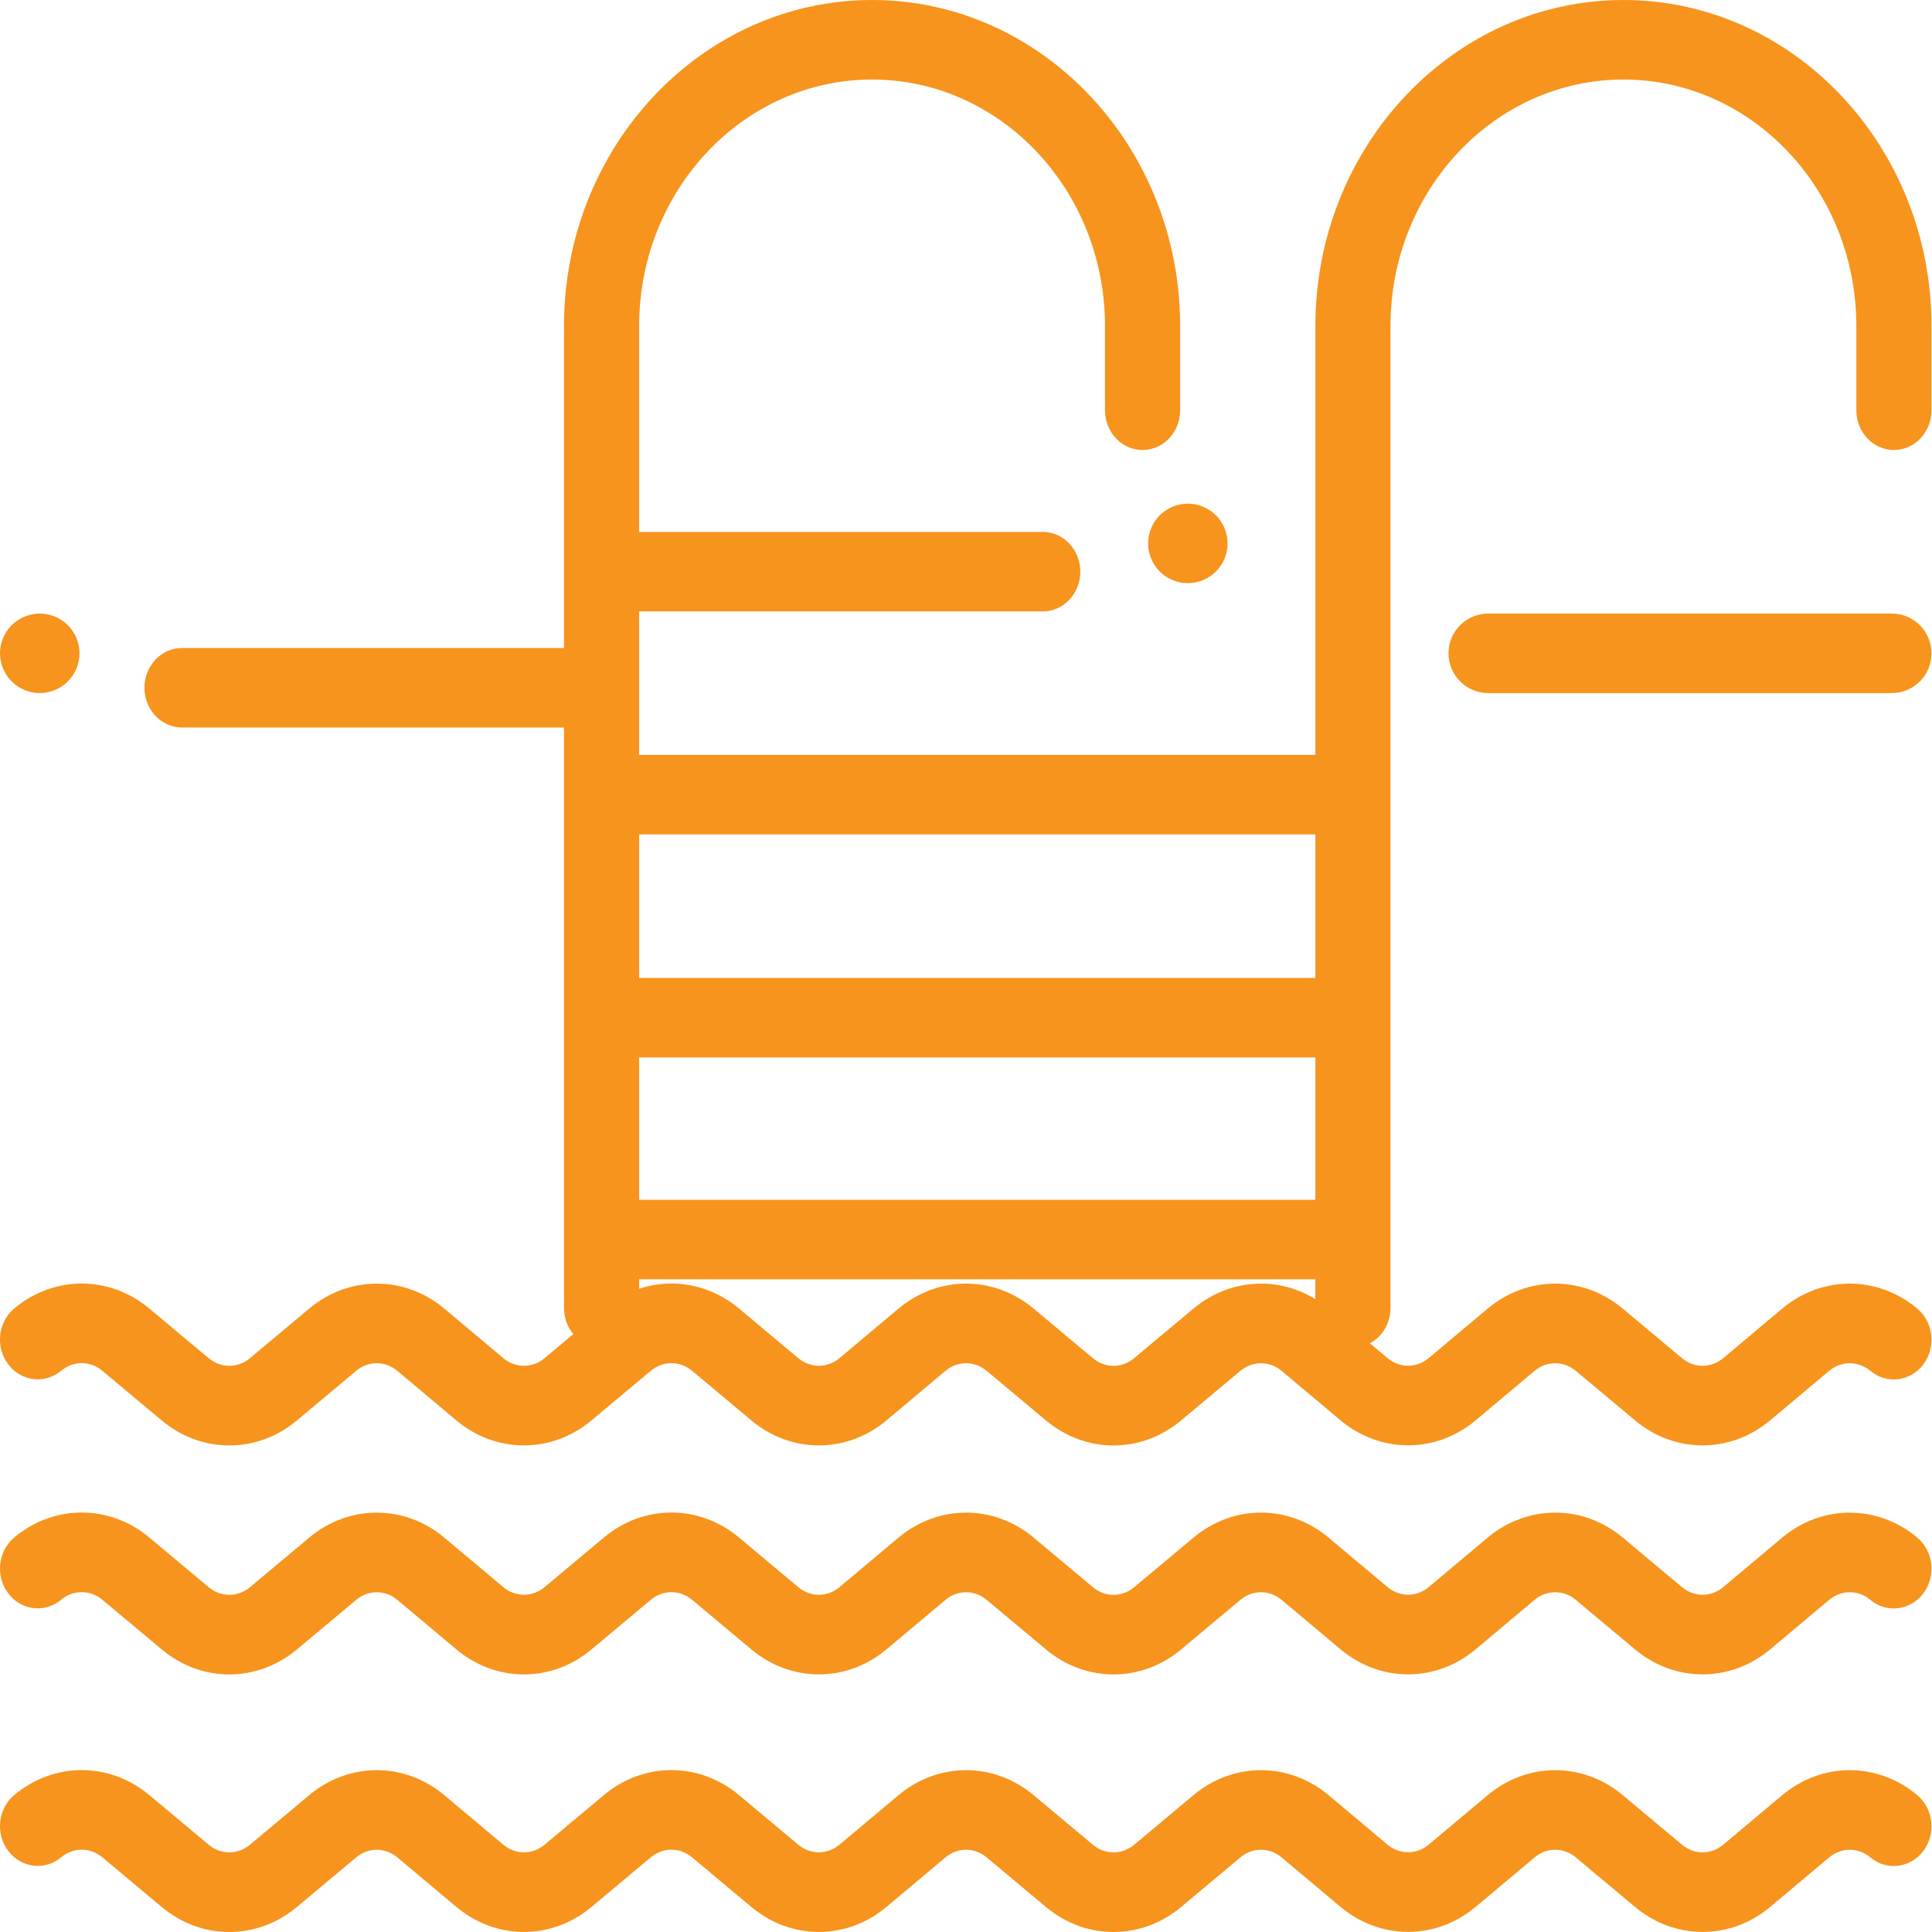 <svg width="50" height="50" viewBox="0 0 50 50" fill="none" xmlns="http://www.w3.org/2000/svg">
<path d="M49.618 46.458C48.588 45.596 47.151 45.597 46.121 46.461L44.597 47.74C44.283 48.004 43.845 48.004 43.531 47.742L41.995 46.457C40.965 45.596 39.527 45.597 38.498 46.461L36.975 47.739C36.661 48.002 36.222 48.002 35.908 47.739L34.385 46.46C33.356 45.597 31.918 45.596 30.888 46.457L29.351 47.743C29.037 48.006 28.599 48.005 28.286 47.743L26.748 46.457C25.718 45.596 24.28 45.597 23.251 46.461L21.726 47.74C21.413 48.004 20.974 48.004 20.66 47.741L19.123 46.455C18.094 45.595 16.658 45.595 15.629 46.456L14.092 47.742C13.778 48.005 13.34 48.004 13.026 47.741L11.501 46.461C10.472 45.597 9.034 45.596 8.004 46.457L6.467 47.743C6.154 48.005 5.716 48.005 5.402 47.743L3.862 46.455C2.834 45.595 1.398 45.595 0.369 46.455C-0.053 46.808 -0.124 47.455 0.212 47.9C0.547 48.345 1.161 48.42 1.583 48.067C1.897 47.805 2.335 47.804 2.648 48.067L4.188 49.355C5.216 50.215 6.653 50.215 7.681 49.355L9.218 48.069C9.532 47.806 9.971 47.807 10.284 48.07L11.809 49.35C12.838 50.214 14.276 50.215 15.306 49.353L16.844 48.067C17.157 47.805 17.595 47.805 17.909 48.067L19.446 49.353C20.476 50.215 21.914 50.214 22.943 49.35L24.468 48.07C24.781 47.807 25.22 47.806 25.534 48.069L27.072 49.355C27.586 49.785 28.202 50 28.818 50C29.434 50 30.05 49.785 30.564 49.355L32.102 48.069C32.416 47.806 32.854 47.807 33.168 48.07L34.691 49.349C35.722 50.213 37.161 50.213 38.192 49.348L39.715 48.07C40.028 47.807 40.466 47.806 40.781 48.069L42.317 49.354C43.347 50.215 44.784 50.213 45.813 49.35L47.338 48.07C47.651 47.807 48.09 47.807 48.404 48.069C48.826 48.423 49.44 48.348 49.776 47.903C50.111 47.458 50.04 46.811 49.618 46.458Z" fill="#F7941D"/>
<path d="M49.618 39.792C48.588 38.931 47.15 38.932 46.121 39.795L44.597 41.075C44.283 41.338 43.845 41.339 43.531 41.076L41.995 39.791C40.965 38.93 39.527 38.932 38.498 39.795L36.975 41.073C36.661 41.337 36.222 41.337 35.908 41.073L34.385 39.795C33.356 38.931 31.918 38.93 30.888 39.792L29.351 41.078C29.037 41.34 28.599 41.34 28.286 41.078L26.748 39.791C25.718 38.93 24.28 38.932 23.251 39.795L21.726 41.075C21.413 41.338 20.974 41.339 20.66 41.076L19.123 39.789C18.094 38.929 16.658 38.929 15.629 39.79L14.092 41.076C13.778 41.339 13.34 41.339 13.026 41.075L11.501 39.795C10.472 38.932 9.035 38.93 8.004 39.792L6.467 41.078C6.154 41.34 5.716 41.34 5.402 41.078L3.862 39.789C2.834 38.929 1.398 38.929 0.369 39.789C-0.053 40.142 -0.124 40.79 0.212 41.235C0.547 41.68 1.161 41.754 1.583 41.401C1.897 41.139 2.335 41.139 2.648 41.401L4.188 42.689C5.216 43.55 6.653 43.549 7.681 42.69L9.218 41.404C9.532 41.141 9.971 41.142 10.284 41.405L11.809 42.685C12.838 43.549 14.276 43.55 15.306 42.688L16.844 41.402C17.157 41.139 17.595 41.139 17.909 41.401L19.446 42.688C20.476 43.549 21.914 43.548 22.943 42.685L24.468 41.405C24.782 41.141 25.22 41.141 25.534 41.404L27.072 42.69C27.586 43.12 28.202 43.334 28.818 43.334C29.434 43.334 30.05 43.12 30.564 42.69L32.102 41.404C32.416 41.141 32.854 41.141 33.168 41.404L34.691 42.683C35.722 43.548 37.161 43.548 38.191 42.683L39.715 41.404C40.028 41.141 40.467 41.141 40.781 41.404L42.316 42.688C43.346 43.549 44.784 43.548 45.813 42.685L47.338 41.405C47.651 41.141 48.09 41.141 48.404 41.404C48.826 41.757 49.44 41.682 49.775 41.237C50.111 40.792 50.04 40.145 49.618 39.792Z" fill="#F7941D"/>
<path d="M49.618 33.866C48.588 33.004 47.15 33.005 46.121 33.869L44.596 35.149C44.283 35.412 43.844 35.412 43.53 35.15L41.994 33.865C40.964 33.004 39.527 33.005 38.498 33.869L36.975 35.147C36.661 35.411 36.222 35.411 35.908 35.147L34.384 33.869C33.356 33.005 31.918 33.004 30.888 33.865L29.35 35.151C29.037 35.414 28.599 35.414 28.286 35.151L26.747 33.865C25.718 33.004 24.28 33.005 23.251 33.869L21.726 35.148C21.413 35.412 20.974 35.412 20.66 35.149L19.123 33.863C18.094 33.003 16.658 33.003 15.629 33.864L14.092 35.15C13.778 35.413 13.34 35.412 13.026 35.149L11.501 33.869C10.472 33.005 9.034 33.004 8.004 33.865L6.467 35.151C6.154 35.413 5.716 35.413 5.402 35.151L3.862 33.863C2.834 33.003 1.398 33.003 0.369 33.863C-0.053 34.216 -0.124 34.863 0.212 35.308C0.547 35.753 1.161 35.828 1.583 35.475C1.897 35.212 2.335 35.213 2.648 35.475L4.188 36.763C5.216 37.623 6.653 37.623 7.681 36.763L9.218 35.477C9.532 35.215 9.971 35.215 10.284 35.478L11.809 36.759C12.838 37.622 14.276 37.623 15.306 36.761L16.844 35.475C17.157 35.213 17.595 35.213 17.909 35.475L19.446 36.761C20.476 37.623 21.914 37.622 22.943 36.758L24.468 35.478C24.781 35.215 25.22 35.215 25.534 35.477L27.072 36.763C27.586 37.193 28.202 37.408 28.818 37.408C29.434 37.408 30.05 37.193 30.564 36.763L32.102 35.477C32.416 35.215 32.854 35.215 33.168 35.478L34.691 36.757C35.722 37.621 37.161 37.621 38.192 36.757L39.715 35.478C40.028 35.215 40.466 35.215 40.781 35.477L42.317 36.762C43.347 37.623 44.784 37.621 45.813 36.758L47.338 35.478C47.651 35.215 48.09 35.215 48.404 35.477C48.826 35.831 49.44 35.756 49.776 35.311C50.111 34.866 50.04 34.219 49.618 33.866Z" fill="#F7941D"/>
<path d="M42.014 0C37.618 0 34.042 3.785 34.042 8.436V19.538H16.541V15.824H26.986C27.523 15.824 27.958 15.363 27.958 14.795C27.958 14.227 27.523 13.766 26.986 13.766H16.541V8.436C16.541 4.919 19.245 2.058 22.569 2.058C25.893 2.058 28.597 4.919 28.597 8.436V10.618C28.597 11.186 29.033 11.646 29.569 11.646C30.106 11.646 30.542 11.186 30.542 10.618V8.436C30.542 3.785 26.965 0 22.569 0C18.173 0 14.596 3.785 14.596 8.436V16.77H4.711C4.174 16.77 3.738 17.231 3.738 17.799C3.738 18.367 4.174 18.828 4.711 18.828H14.596V33.849C14.596 34.417 15.031 34.877 15.568 34.877C16.105 34.877 16.541 34.417 16.541 33.849V33.108H34.041V33.849C34.041 34.417 34.477 34.877 35.014 34.877C35.551 34.877 35.986 34.417 35.986 33.849V8.436C35.986 4.919 38.69 2.058 42.014 2.058C45.338 2.058 48.042 4.919 48.042 8.436V10.618C48.042 11.186 48.478 11.646 49.015 11.646C49.552 11.646 49.987 11.186 49.987 10.618V8.436C49.987 3.785 46.411 0 42.014 0ZM34.042 31.05H16.541V27.367H34.042V31.05ZM34.042 25.309H16.541V21.595H34.042V25.309Z" fill="#F7941D"/>
<path d="M31.468 13.336C31.277 13.145 31.012 13.034 30.741 13.034C30.471 13.034 30.205 13.145 30.014 13.336C29.822 13.527 29.712 13.793 29.712 14.063C29.712 14.335 29.822 14.599 30.014 14.791C30.205 14.983 30.47 15.092 30.741 15.092C31.012 15.092 31.277 14.983 31.468 14.791C31.66 14.599 31.77 14.334 31.77 14.063C31.77 13.793 31.66 13.527 31.468 13.336Z" fill="#F7941D"/>
<path d="M1.756 16.181C1.565 15.989 1.3 15.879 1.029 15.879C0.758 15.879 0.493 15.989 0.301 16.181C0.11 16.372 0 16.637 0 16.908C0 17.178 0.11 17.444 0.301 17.635C0.493 17.827 0.758 17.937 1.029 17.937C1.299 17.937 1.565 17.827 1.756 17.635C1.947 17.444 2.058 17.178 2.058 16.908C2.058 16.637 1.948 16.372 1.756 16.181Z" fill="#F7941D"/>
<path d="M48.958 15.879H38.516C37.947 15.879 37.487 16.34 37.487 16.908C37.487 17.476 37.948 17.937 38.516 17.937H48.958C49.526 17.937 49.987 17.476 49.987 16.908C49.987 16.34 49.526 15.879 48.958 15.879Z" fill="#F7941D"/>
</svg>
